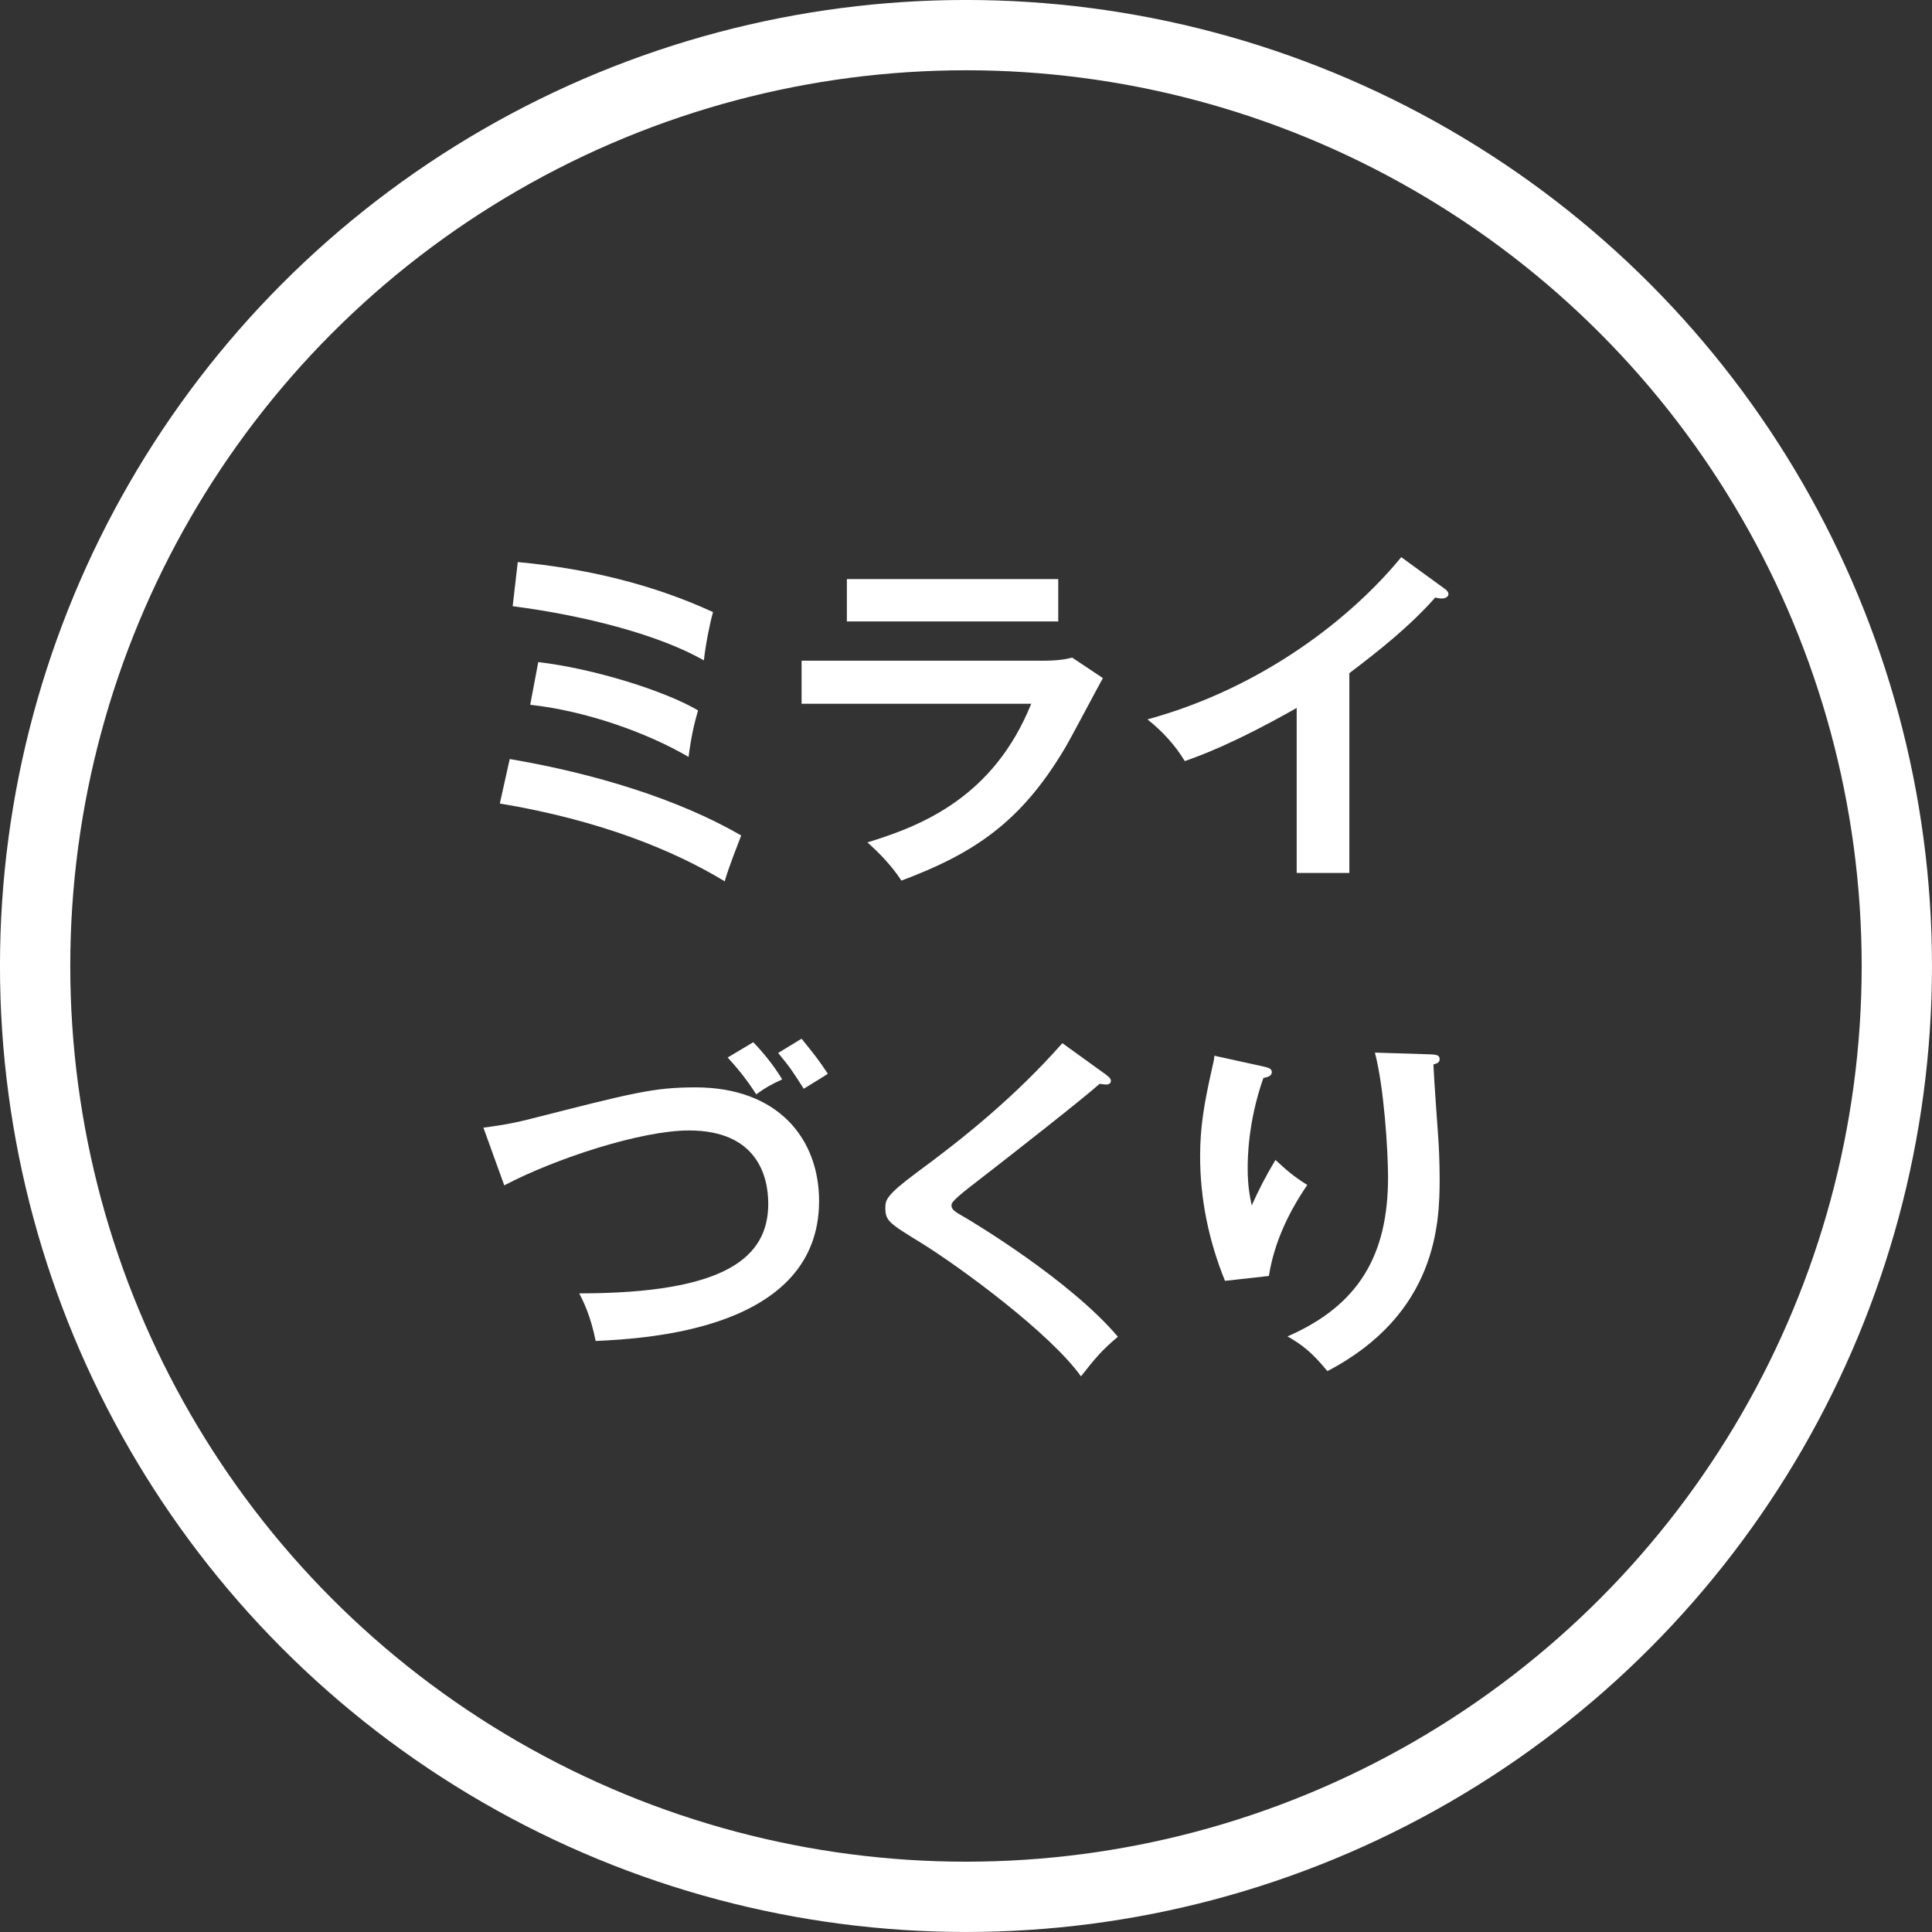 <?xml version="1.0" encoding="UTF-8"?>
<svg id="Layer_2" xmlns="http://www.w3.org/2000/svg" viewBox="0 0 431.79 431.79">
  <rect x="0" y="0" width="431.79" height="431.79" fill="#333333" stroke="none"/>
  <defs>
    <style>
      .cls-1 {
        fill: none;
        stroke: #fff;
        stroke-miterlimit: 10;
        stroke-width: 15.71px;
      }

      .cls-2 {
        fill: #fff;
      }
    </style>
  </defs>
  <g id="_修正" data-name="修正">
    <circle class="cls-1" cx="215.89" cy="215.89" r="208.04"/>
    <g>
      <path class="cls-2" d="M113.92,169.64c18.8,3.18,37.67,8.93,51.73,17.08-.82,2.17-2.86,7.3-3.68,10.25-11.36-6.91-27.87-13.66-50.26-17.39l2.21-9.94ZM115.72,125.62c15.12,1.4,29.99,4.89,43.64,11.18-.74,2.56-1.72,7.61-2.04,10.79-9.81-5.59-26.07-9.94-42.74-12.11l1.14-9.86ZM120.3,147.98c12.26,1.4,28.36,6.44,35.71,10.79-.9,3.11-1.55,5.98-2.12,10.4-9.4-5.51-23.13-10.33-35.39-11.65l1.8-9.55Z"/>
      <path class="cls-2" d="M232.67,147.67c3.68,0,5.48-.31,6.95-.7l6.87,4.58c-1.39,2.48-7.19,13.51-8.5,15.68-9.81,16.54-20.35,23.52-36.53,29.58-2.12-3.26-4.82-6.06-7.6-8.54,12.5-3.8,28.28-10.33,36.61-30.98h-51.32v-9.63h53.53ZM236.51,129.42v9.47h-47.24v-9.47h47.24Z"/>
      <path class="cls-2" d="M301.57,195.1h-11.77v-36.88c-14.14,8-21.49,10.64-25.01,11.88-2.04-3.42-4.99-6.68-8.34-9.32,26.07-7.14,45.85-22.98,56.72-36.26l9.81,7.14c.49.39.74.7.74,1.09,0,.7-.82,1.01-1.47,1.01-.41,0-1.06-.08-1.47-.23-5.64,6.37-12.34,11.72-19.21,16.92v44.64Z"/>
      <path class="cls-2" d="M108.04,252.02c2.86-.39,5.56-.7,10.46-1.94,22.88-5.82,27.54-7.06,36.94-7.06,18.55,0,27.62,11.57,27.62,25.39,0,28.73-38.33,30.74-49.93,31.29-1.14-5.67-2.78-8.93-3.68-10.64,32.77,0,42.25-8.07,42.25-20.03,0-6.21-2.53-16.38-17.73-16.38-10.71,0-29.91,6.29-41.27,12.27l-4.66-12.89ZM168.35,232.93c2.12,2.17,4.66,5.28,6.46,8.31-2.37,1.09-3.68,1.79-5.8,3.34-2.21-3.49-4.58-6.29-6.38-8.23l5.72-3.42ZM179.14,232.15c2.62,3.18,4,4.97,5.88,7.84-1.8,1.17-5.07,3.11-5.39,3.34-2.53-3.96-3.02-4.74-5.72-8l5.23-3.18Z"/>
      <path class="cls-2" d="M247.3,240.3c.49.31.98.78.98,1.24,0,.31-.16.85-1.06.85-.25,0-.74-.08-1.47-.16-3.27,2.95-17.65,14.29-29.5,23.45-3.51,2.79-3.6,3.26-3.6,3.73,0,.93.74,1.4,3.19,2.79,1.31.78,23.13,13.74,34,26.55-3.68,3.11-4.99,4.74-8.25,8.85-6.95-9.71-26.97-24.38-35.47-29.66-7.44-4.58-8.25-5.05-8.25-8,0-1.71.16-2.79,6.95-7.84,10.38-7.61,22.07-17,32.61-28.96l9.89,7.14Z"/>
      <path class="cls-2" d="M282.03,238.28c1.31.31,2.21.47,2.21,1.32,0,.93-1.06,1.16-1.88,1.32-3.51,9.94-3.51,18.4-3.51,20.11,0,4.19.49,6.29.9,8.38,1.55-3.42,3.02-6.37,5.31-10.17,2.7,2.48,3.92,3.57,7.11,5.59-4.25,6.21-7.44,13.04-8.58,20.34l-9.81,1.09c-3.6-8.85-5.56-18.25-5.56-27.79,0-6.44.82-11.49,2.62-19.49.41-1.71.49-2.1.57-3.03l10.62,2.33ZM319.79,235.64c1.23.08,1.96.16,1.96,1.09,0,.85-.82,1.01-1.39,1.16.08,2.56.9,13.74,1.06,16.07.16,2.17.33,5.67.33,9.55,0,9.78-.57,30.12-25.09,42.93-3.35-4.11-5.64-5.9-8.91-7.76,15.85-6.91,22.47-18.09,22.47-35.56,0-5.9-.9-20.19-2.94-27.87l12.5.39Z"/>
    </g>
  </g>
</svg>
